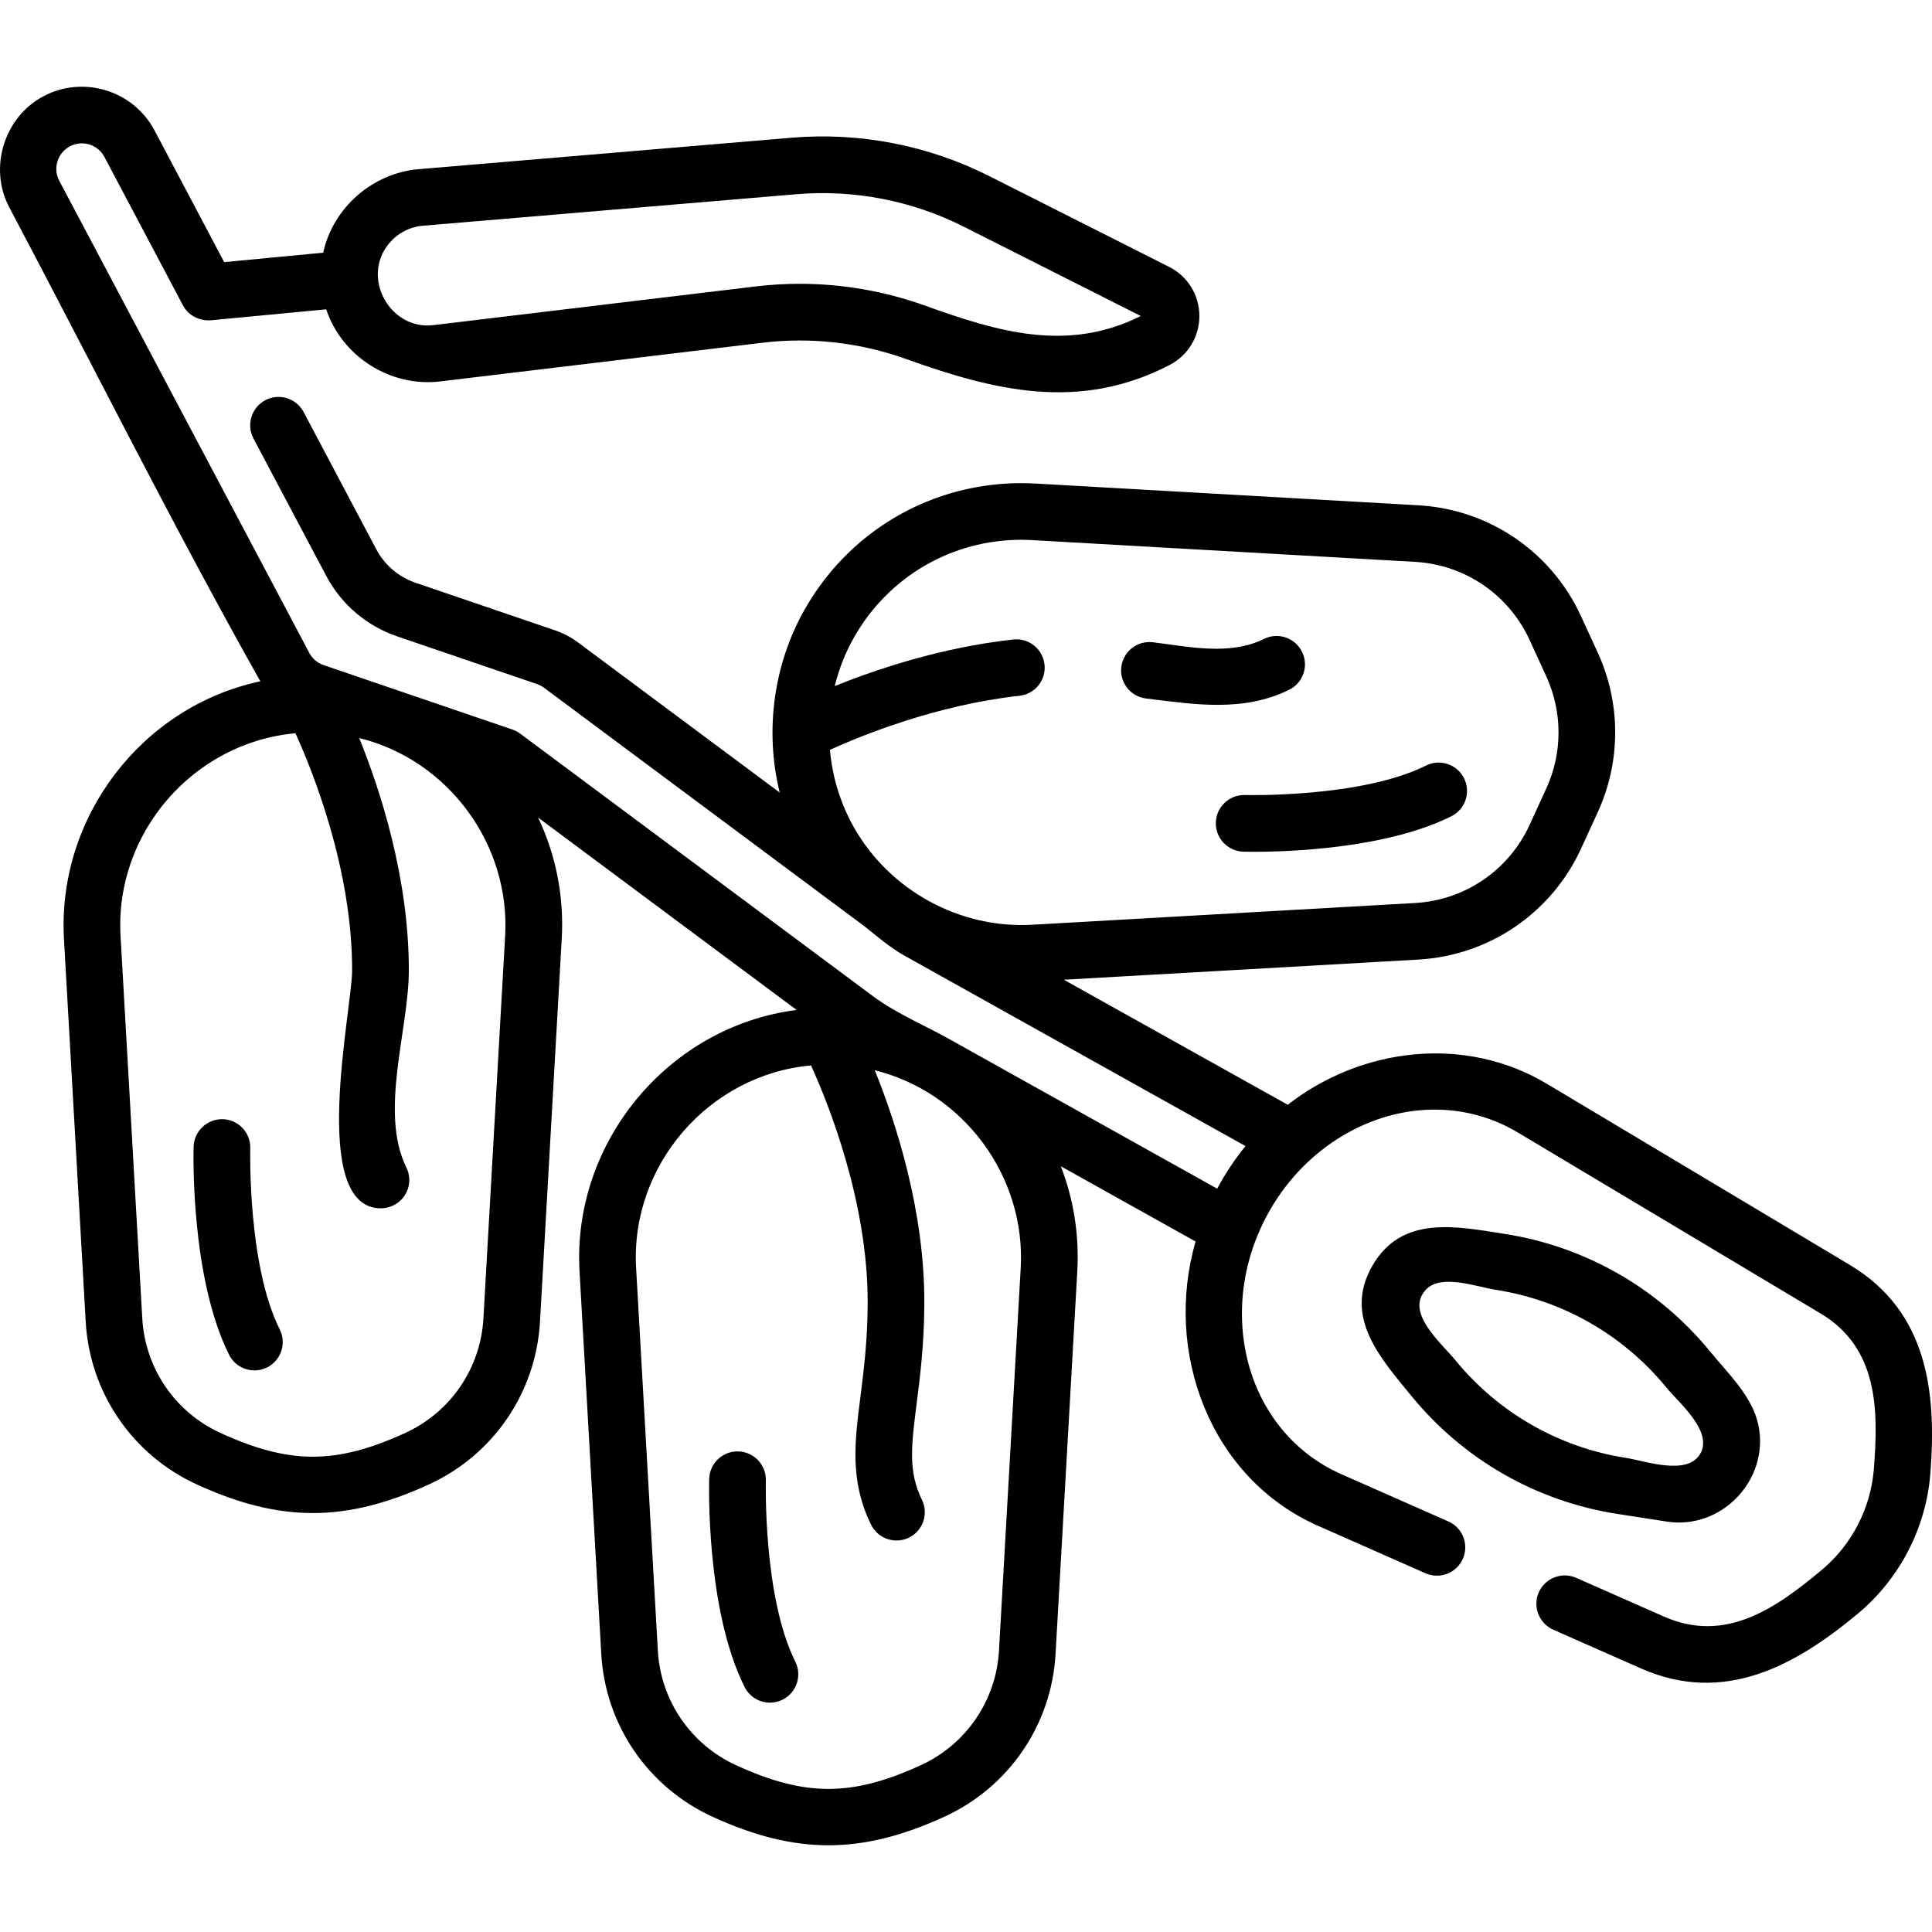<svg width="28" height="28" viewBox="0 0 28 28" fill="none" xmlns="http://www.w3.org/2000/svg">
<g clip-path="url(#clip0)">
<path d="M3.627 16.643C3.634 16.416 3.456 16.227 3.229 16.22C3.002 16.215 2.813 16.392 2.806 16.619C2.804 16.695 2.758 18.51 3.32 19.634C3.392 19.778 3.537 19.861 3.687 19.861C3.749 19.861 3.812 19.847 3.871 19.818C4.073 19.716 4.156 19.47 4.054 19.267C3.586 18.331 3.627 16.666 3.627 16.643Z" fill="black"/>
<path d="M11.099 21.458C11.106 21.231 10.927 21.042 10.701 21.035C10.472 21.029 10.285 21.207 10.278 21.434C10.276 21.51 10.229 23.325 10.791 24.449C10.863 24.593 11.008 24.676 11.159 24.676C11.221 24.676 11.283 24.662 11.342 24.633C11.545 24.531 11.627 24.284 11.526 24.081C11.058 23.145 11.099 21.479 11.099 21.458Z" fill="black"/>
<path d="M16.609 10.123C17.314 10.209 18.014 10.325 18.683 9.997C18.887 9.897 18.971 9.65 18.87 9.447C18.77 9.243 18.524 9.159 18.321 9.259C17.819 9.506 17.235 9.372 16.708 9.308C16.483 9.281 16.278 9.441 16.251 9.666C16.223 9.891 16.384 10.096 16.609 10.123Z" fill="black"/>
<path d="M18.043 11.522C18.039 11.522 18.035 11.522 18.031 11.522C17.81 11.522 17.627 11.698 17.621 11.92C17.614 12.147 17.793 12.336 18.019 12.343C18.031 12.343 18.087 12.345 18.175 12.345C18.651 12.345 20.088 12.303 21.034 11.83C21.237 11.728 21.32 11.482 21.218 11.279C21.117 11.076 20.87 10.994 20.667 11.095C19.731 11.563 18.066 11.523 18.043 11.522Z" fill="black"/>
<path d="M26.809 18.332L22.42 15.708C21.235 14.999 19.735 15.177 18.663 16.011L15.418 14.199L20.555 13.907C21.583 13.849 22.488 13.231 22.916 12.294L23.158 11.767C23.492 11.035 23.492 10.195 23.158 9.463L22.916 8.936C22.488 7.999 21.583 7.381 20.555 7.323L15.01 7.008C13.633 6.93 12.352 7.625 11.668 8.822C11.21 9.623 11.08 10.591 11.3 11.486L8.375 9.309C8.276 9.235 8.167 9.178 8.049 9.137L6.02 8.445C5.776 8.361 5.575 8.19 5.454 7.962L4.4 5.971C4.294 5.771 4.045 5.694 3.845 5.8C3.644 5.907 3.568 6.155 3.674 6.356L4.728 8.346C4.947 8.759 5.311 9.07 5.754 9.222L7.783 9.914C7.82 9.927 7.854 9.945 7.884 9.967L12.536 13.43C12.71 13.57 12.904 13.736 13.101 13.846L18.051 16.61C17.894 16.802 17.757 17.009 17.64 17.227L13.804 15.085C13.43 14.871 13.002 14.697 12.655 14.44L7.541 10.634C7.507 10.608 7.469 10.588 7.429 10.574L4.69 9.639C4.601 9.609 4.527 9.546 4.483 9.463L0.859 2.62C0.764 2.44 0.833 2.216 1.013 2.121C1.193 2.025 1.417 2.094 1.513 2.274L2.648 4.419C2.725 4.57 2.887 4.654 3.054 4.642L4.728 4.483C4.956 5.17 5.661 5.614 6.379 5.528L11.052 4.967C11.749 4.883 12.467 4.964 13.129 5.202C14.418 5.665 15.645 5.967 16.952 5.289C17.219 5.15 17.384 4.877 17.382 4.576C17.381 4.275 17.212 4.003 16.944 3.868L14.337 2.552C13.451 2.105 12.46 1.913 11.471 1.996L6.065 2.452C5.402 2.508 4.826 3.009 4.684 3.662L3.249 3.799L2.239 1.889C1.931 1.31 1.209 1.088 0.629 1.395C0.06 1.696 -0.168 2.434 0.134 3.004C1.345 5.292 2.504 7.617 3.773 9.874C2.048 10.242 0.827 11.851 0.927 13.609L1.242 19.154C1.3 20.182 1.918 21.087 2.855 21.515C4.059 22.066 5.009 22.066 6.213 21.515C7.15 21.087 7.768 20.182 7.826 19.154L8.141 13.609C8.177 12.987 8.054 12.385 7.799 11.849L11.545 14.637C9.686 14.874 8.293 16.557 8.399 18.424L8.714 23.969C8.772 24.997 9.39 25.902 10.327 26.33C11.531 26.881 12.481 26.881 13.685 26.33C14.622 25.902 15.24 24.997 15.298 23.969L15.613 18.424C15.643 17.893 15.558 17.376 15.374 16.902L17.327 17.993C16.864 19.597 17.535 21.422 19.106 22.115L20.659 22.801C20.866 22.893 21.109 22.799 21.201 22.591C21.292 22.384 21.198 22.141 20.991 22.05L19.437 21.364C18.558 20.976 18.006 20.091 17.999 19.056C17.992 18.082 18.485 17.13 19.284 16.573C20.133 15.98 21.173 15.919 21.998 16.413L26.387 19.037C27.225 19.538 27.224 20.441 27.157 21.294C27.112 21.858 26.837 22.39 26.402 22.753C25.745 23.3 25.014 23.825 24.116 23.429L22.843 22.867C22.635 22.776 22.393 22.87 22.301 23.077C22.21 23.285 22.304 23.527 22.511 23.619L23.784 24.181C24.986 24.711 26.019 24.142 26.928 23.384C27.532 22.88 27.914 22.142 27.976 21.358C28.069 20.177 27.938 19.008 26.809 18.332ZM5.633 3.535C5.758 3.381 5.936 3.287 6.134 3.271L11.54 2.815C12.377 2.744 13.217 2.907 13.967 3.285L16.533 4.58C15.464 5.115 14.45 4.804 13.406 4.429C12.825 4.22 12.206 4.113 11.588 4.113C11.376 4.113 11.164 4.126 10.954 4.151L6.281 4.712C5.657 4.788 5.23 4.03 5.633 3.535ZM7.321 13.562L7.006 19.108C6.965 19.831 6.53 20.467 5.872 20.768C4.871 21.226 4.197 21.226 3.196 20.768C2.538 20.467 2.103 19.831 2.062 19.107L1.747 13.562C1.662 12.076 2.799 10.76 4.282 10.627C4.531 11.174 5.108 12.604 5.103 14.071C5.101 14.633 4.471 17.512 5.521 17.512C5.582 17.512 5.644 17.498 5.702 17.469C5.906 17.369 5.99 17.123 5.889 16.92C5.495 16.116 5.921 14.935 5.925 14.074C5.929 12.732 5.511 11.45 5.206 10.696C6.497 11.014 7.396 12.237 7.321 13.562ZM14.793 18.377L14.478 23.922C14.437 24.645 14.002 25.282 13.344 25.583C12.343 26.041 11.669 26.041 10.668 25.583C10.01 25.282 9.575 24.645 9.534 23.922L9.219 18.377C9.134 16.891 10.271 15.575 11.754 15.441C12.003 15.989 12.58 17.419 12.575 18.886C12.573 19.432 12.518 19.863 12.47 20.244C12.386 20.899 12.314 21.465 12.624 22.097C12.696 22.242 12.842 22.326 12.993 22.326C13.054 22.326 13.116 22.313 13.174 22.284C13.378 22.184 13.461 21.938 13.361 21.735C13.16 21.324 13.207 20.957 13.284 20.348C13.333 19.964 13.394 19.485 13.396 18.889C13.401 17.547 12.983 16.265 12.678 15.511C13.967 15.829 14.868 17.052 14.793 18.377ZM12.381 12C12.18 11.648 12.063 11.261 12.028 10.867C12.489 10.658 13.574 10.216 14.774 10.084C15 10.059 15.163 9.857 15.138 9.631C15.113 9.406 14.911 9.243 14.685 9.268C13.644 9.383 12.701 9.699 12.098 9.943C12.158 9.696 12.252 9.456 12.381 9.23C12.883 8.352 13.8 7.823 14.801 7.823C14.855 7.823 14.909 7.825 14.963 7.828L20.509 8.143C21.232 8.184 21.868 8.619 22.169 9.277L22.411 9.805C22.646 10.32 22.646 10.91 22.411 11.425L22.169 11.953C21.868 12.611 21.232 13.046 20.509 13.087L14.963 13.402C13.914 13.462 12.902 12.911 12.381 12Z" fill="black"/>
<path d="M24.157 22.052C24.952 22.176 25.645 21.444 25.485 20.658C25.399 20.239 25.047 19.909 24.786 19.589C24.035 18.67 22.976 18.064 21.803 17.882C21.109 17.774 20.314 17.603 19.888 18.347C19.462 19.091 20.012 19.689 20.457 20.233C21.208 21.152 22.267 21.759 23.44 21.941L24.157 22.052ZM21.093 19.714C20.889 19.464 20.356 19.02 20.666 18.69C20.885 18.455 21.409 18.652 21.677 18.693C22.649 18.844 23.527 19.347 24.15 20.109C24.329 20.328 24.829 20.742 24.642 21.068C24.456 21.394 23.846 21.173 23.566 21.129C22.594 20.978 21.716 20.475 21.093 19.714Z" fill="black"/>
</g>
<defs>
<clipPath id="clip0">
<rect width="28" height="28" fill="white"/>
</clipPath>
</defs>
</svg>
